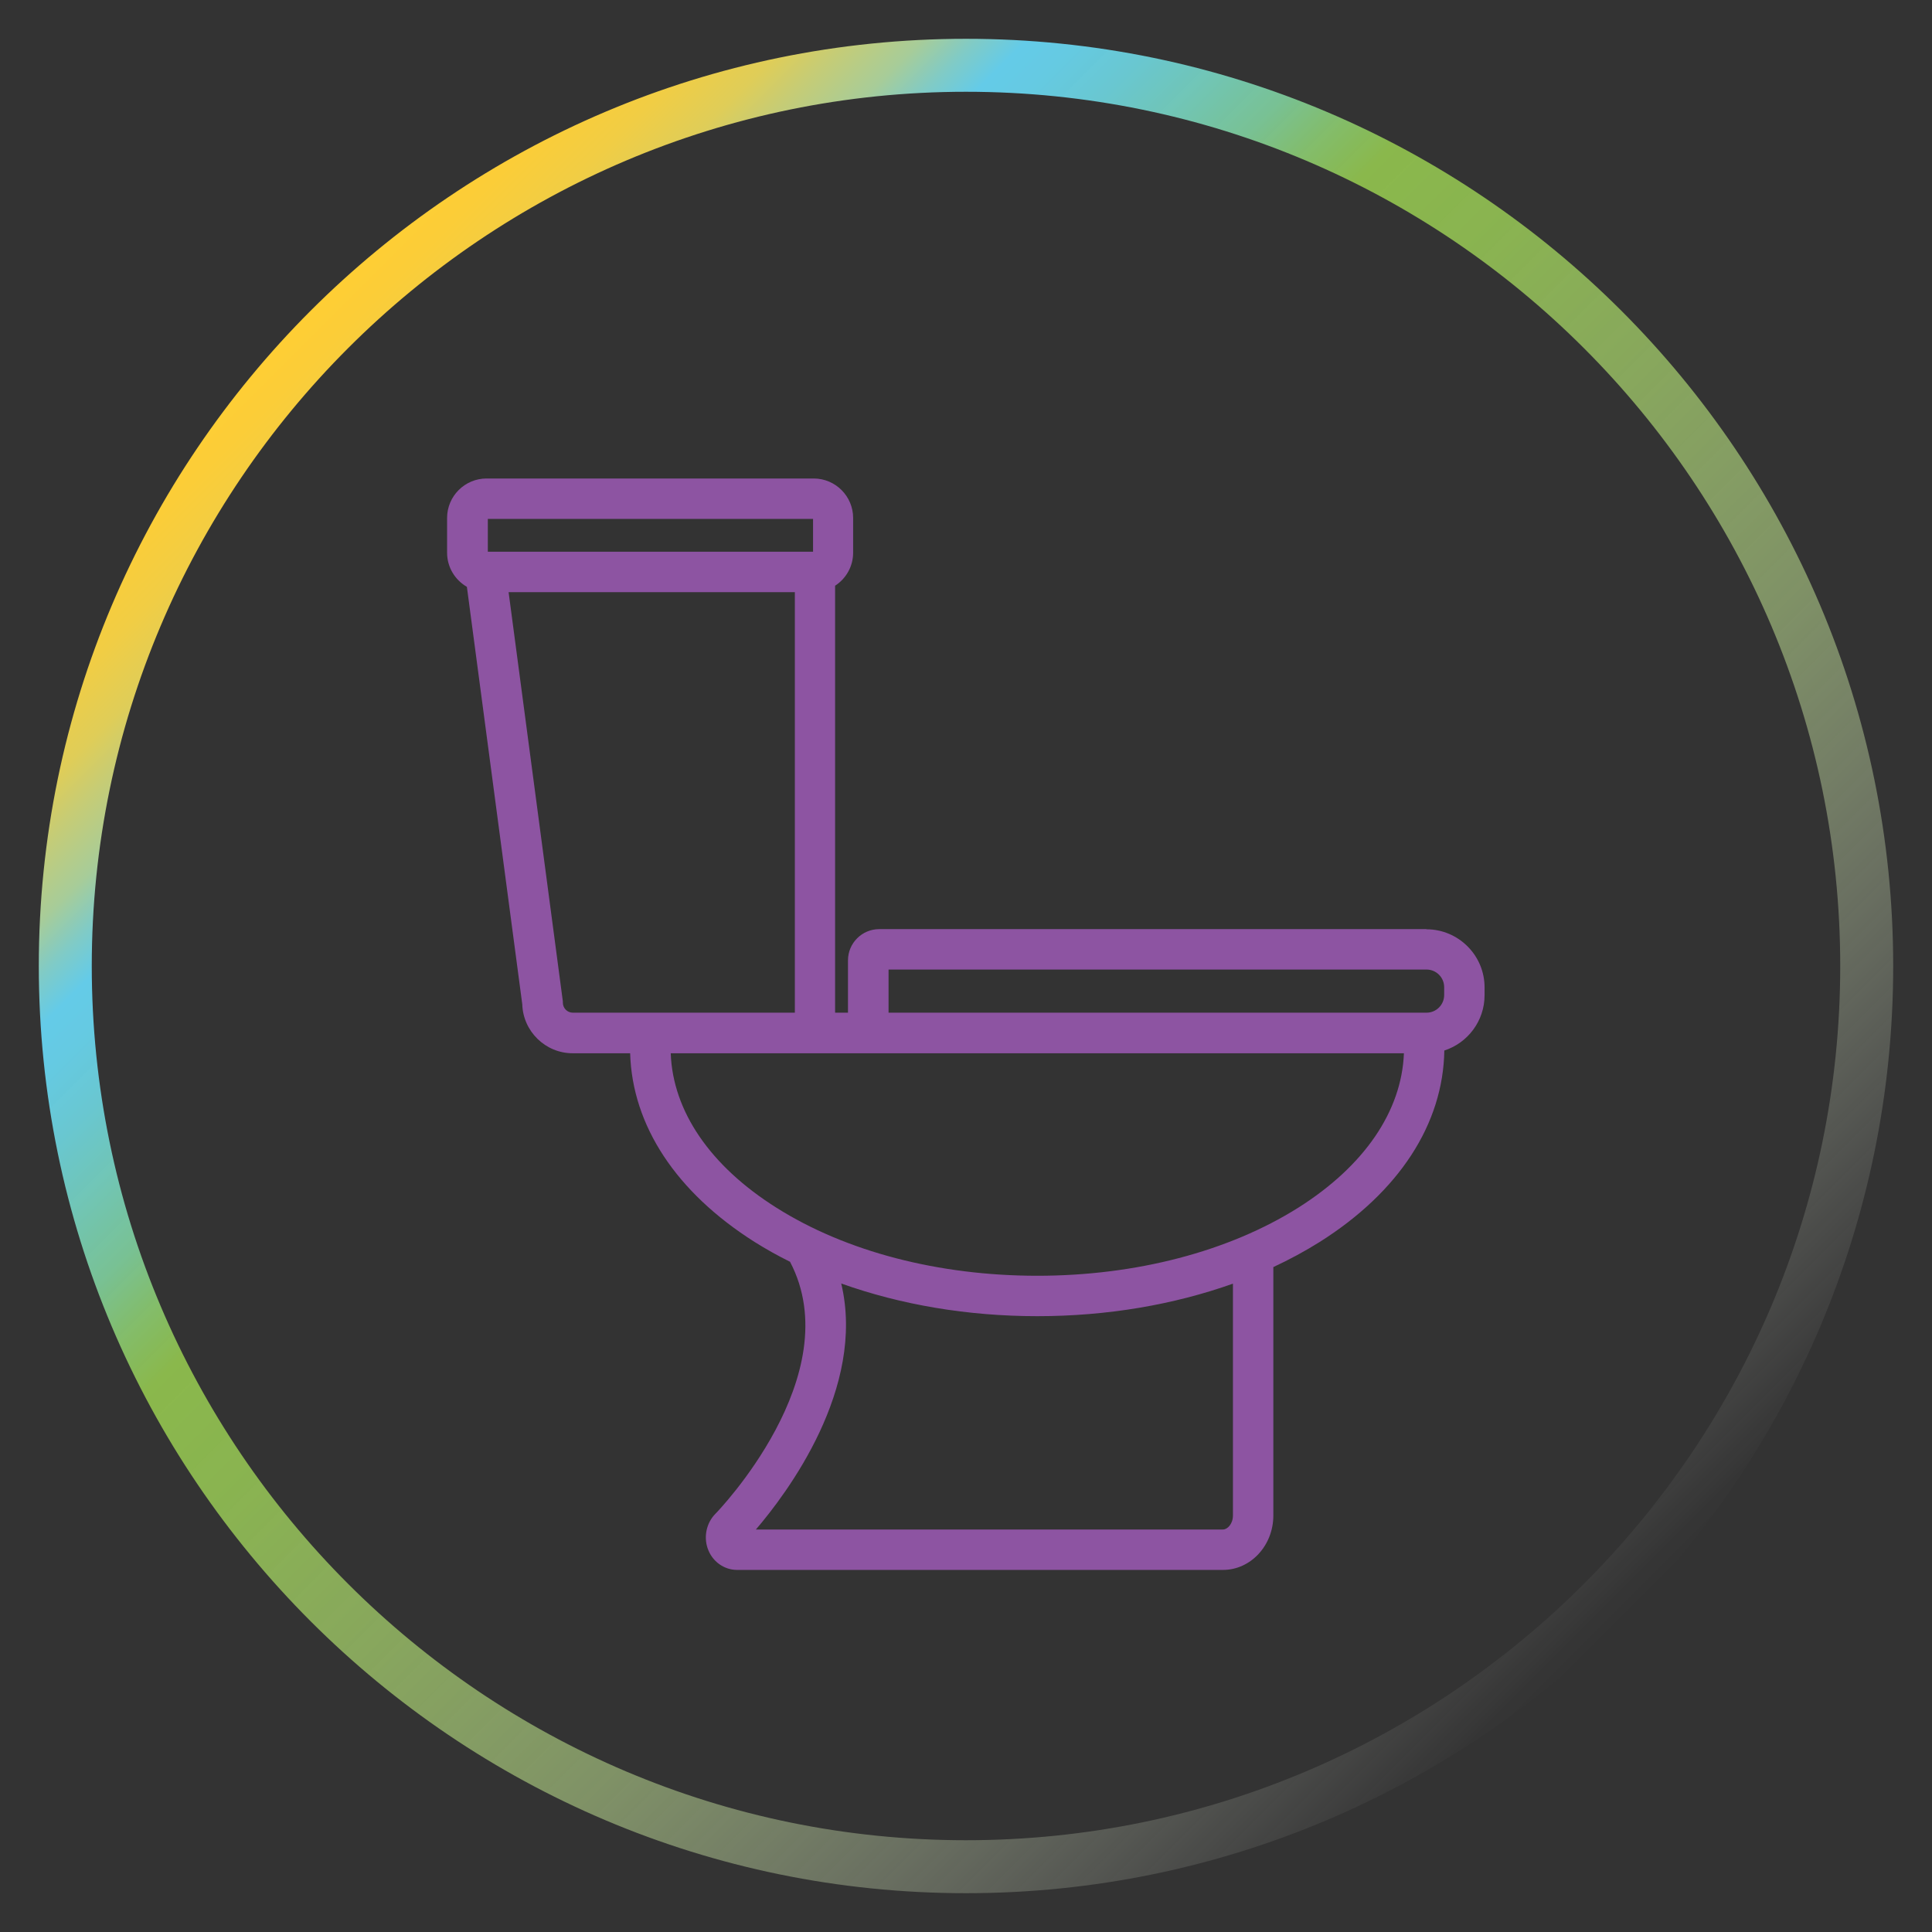<?xml version="1.0" encoding="UTF-8"?>
<svg id="Layer_1" data-name="Layer 1" xmlns="http://www.w3.org/2000/svg" xmlns:xlink="http://www.w3.org/1999/xlink" viewBox="0 0 120 120">
  <rect x="0" y="0" width="120" height="120" fill="#333333" stroke="none"/>
  <defs>
    <style>
      .cls-1 {
        fill: url(#linear-gradient);
      }

      .cls-1, .cls-2 {
        stroke-width: 0px;
      }

      .cls-2 {
        fill: #8d54a2;
      }
    </style>
    <linearGradient id="linear-gradient" x1="19.3" y1="19.3" x2="100.7" y2="100.7" gradientUnits="userSpaceOnUse">
      <stop offset="0" stop-color="#ffce34"/>
      <stop offset=".02" stop-color="#fbcd38"/>
      <stop offset=".05" stop-color="#f1cd44"/>
      <stop offset=".08" stop-color="#dfcd58"/>
      <stop offset=".1" stop-color="#c7cc74"/>
      <stop offset=".13" stop-color="#a7cc99"/>
      <stop offset=".15" stop-color="#81cbc5"/>
      <stop offset=".17" stop-color="#64cbe8"/>
      <stop offset=".19" stop-color="#65cae2" stop-opacity="1"/>
      <stop offset=".22" stop-color="#6acad4" stop-opacity=".98"/>
      <stop offset=".25" stop-color="#72cabc" stop-opacity=".97"/>
      <stop offset=".29" stop-color="#7dca9a" stop-opacity=".94"/>
      <stop offset=".32" stop-color="#8bca6f" stop-opacity=".91"/>
      <stop offset=".35" stop-color="#96ca4f" stop-opacity=".88"/>
      <stop offset=".42" stop-color="#9acc56" stop-opacity=".84"/>
      <stop offset=".53" stop-color="#a7d26c" stop-opacity=".73"/>
      <stop offset=".67" stop-color="#bcdd8e" stop-opacity=".56"/>
      <stop offset=".82" stop-color="#d9ebbf" stop-opacity=".32"/>
      <stop offset=".99" stop-color="#fdfefc" stop-opacity=".01"/>
      <stop offset="1" stop-color="#fff" stop-opacity="0"/>
    </linearGradient>
  </defs>
  <path class="cls-1" d="M60,117.59c-31.75,0-57.59-25.83-57.59-57.59S28.25,2.41,60,2.41s57.59,25.83,57.59,57.59-25.83,57.59-57.59,57.59ZM60,5.7C30.06,5.7,5.7,30.06,5.7,60s24.36,54.3,54.3,54.3,54.3-24.36,54.3-54.3S89.94,5.7,60,5.7Z"/>
  <path class="cls-2" d="M88.6,57.71h-33.99c-1.07,0-1.94.87-1.94,1.94v3.25h-.8v-26.52c.68-.44,1.12-1.2,1.12-2.05v-2.16c0-1.35-1.1-2.45-2.45-2.45h-20.32c-1.35,0-2.45,1.1-2.45,2.45v2.16c0,.9.49,1.69,1.23,2.12l3.44,25.93c.05,1.68,1.44,3.04,3.13,3.04h3.57c.13,4.49,2.86,8.64,7.73,11.72.7.44,1.43.85,2.2,1.23,3.7,7.05-4.55,15.58-4.64,15.66-.54.55-.73,1.39-.48,2.13.27.81,1.01,1.35,1.83,1.35h30.18c1.73,0,3.13-1.52,3.13-3.38v-15.43c1.01-.47,1.97-.99,2.88-1.56,4.93-3.11,7.67-7.33,7.74-11.89,1.45-.47,2.5-1.83,2.5-3.44v-.48c0-1.99-1.62-3.61-3.61-3.61ZM30.3,32.23h20.2v2.04h-20.2v-2.04ZM34.96,62.28v-.08l-3.37-25.42h17.78v25.5s0,.62,0,.62h-13.79c-.34,0-.62-.28-.62-.62ZM76.58,94.13c0,.51-.33.87-.62.87h-29.01c1.91-2.23,6.85-8.77,5.3-15.28,3.69,1.32,7.85,2.03,12.18,2.03s8.47-.71,12.15-2.02v14.4ZM80.64,75.01c-4.32,2.72-10.08,4.23-16.21,4.23s-11.89-1.5-16.21-4.23c-4.11-2.59-6.43-5.99-6.56-9.59h45.54c-.14,3.6-2.46,7-6.56,9.59ZM89.7,61.8c0,.61-.49,1.1-1.1,1.1h-33.41v-2.68h33.41c.61,0,1.1.49,1.1,1.1v.48Z"/>
</svg>